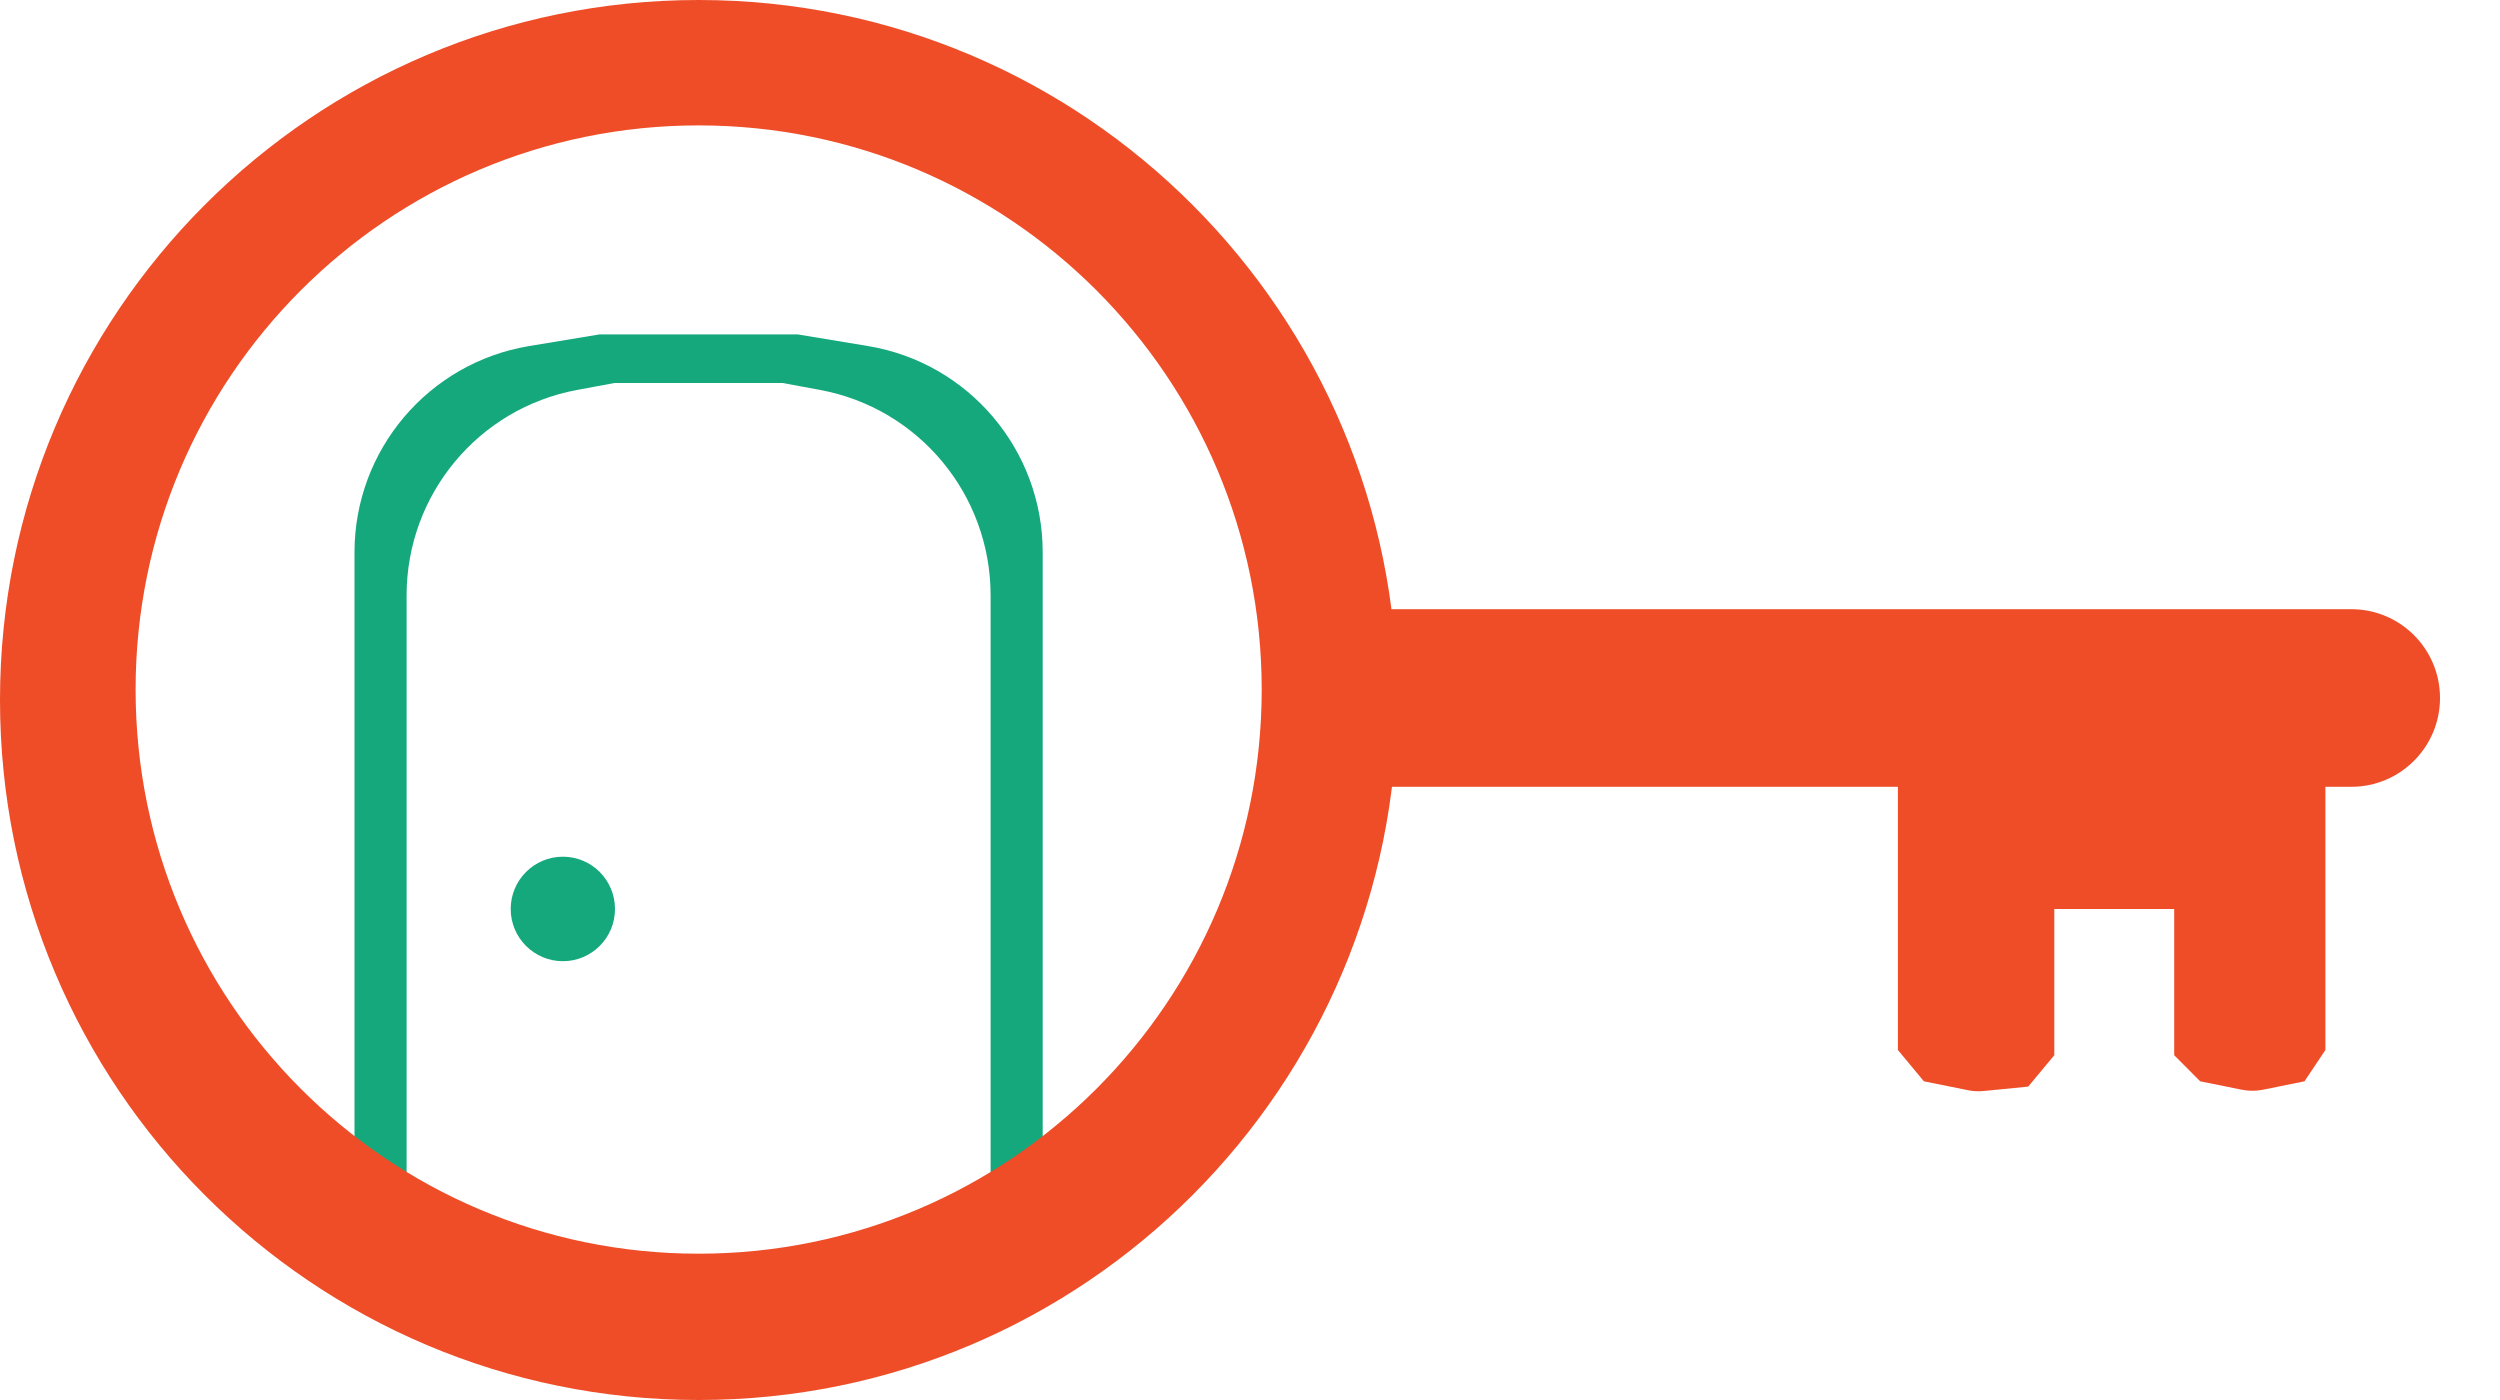 <svg xmlns="http://www.w3.org/2000/svg" version="1.1" xmlns:xlink="http://www.w3.org/1999/xlink" xmlns:svgjs="http://svgjs.dev/svgjs" width="25" height="14"><svg width="25" height="14" viewBox="0 0 25 14" fill="none" xmlns="http://www.w3.org/2000/svg">
<path d="M13.764 6.092V7.868H23.513C24.003 7.868 24.4 7.47 24.4 6.98C24.4 6.489 24.003 6.092 23.513 6.092H13.764Z" fill="#EE4D28"></path>
<path d="M18.979 7.836V10.5L19.239 10.813L19.684 10.903C19.735 10.913 19.787 10.915 19.838 10.91L20.282 10.866L20.543 10.552V9.09H21.742V10.552L22.002 10.813L22.422 10.898C22.489 10.911 22.558 10.911 22.626 10.898L23.045 10.813L23.254 10.5V7.836H18.979Z" fill="#EE4D28"></path>
<path fill-rule="evenodd" clip-rule="evenodd" d="M5.289 3.461C4.283 3.629 3.545 4.501 3.545 5.523V11.911H4.066V5.954C4.066 4.946 4.784 4.082 5.773 3.899L6.145 3.83H7.826L8.199 3.899C9.188 4.082 9.906 4.946 9.906 5.954V11.911H10.427V5.523C10.427 4.501 9.689 3.629 8.683 3.461L7.977 3.344H5.995L5.289 3.461Z" fill="#16A87D"></path>
<path d="M5.629 9.612C5.917 9.612 6.15 9.378 6.15 9.09C6.15 8.801 5.917 8.567 5.629 8.567C5.341 8.567 5.107 8.801 5.107 9.09C5.107 9.378 5.341 9.612 5.629 9.612Z" fill="#16A87D"></path>
<path fill-rule="evenodd" clip-rule="evenodd" d="M6.986 14C10.845 14 13.973 10.866 13.973 7C13.973 3.134 10.845 0 6.986 0C3.128 0 0 3.134 0 7C0 10.866 3.128 14 6.986 14ZM6.986 12.537C10.096 12.537 12.617 10.011 12.617 6.896C12.617 3.78 10.096 1.254 6.986 1.254C3.877 1.254 1.356 3.78 1.356 6.896C1.356 10.011 3.877 12.537 6.986 12.537Z" fill="#EE4D28"></path>
</svg><style>@media (prefers-color-scheme: light) { :root { filter: none; } }
@media (prefers-color-scheme: dark) { :root { filter: none; } }
</style></svg>